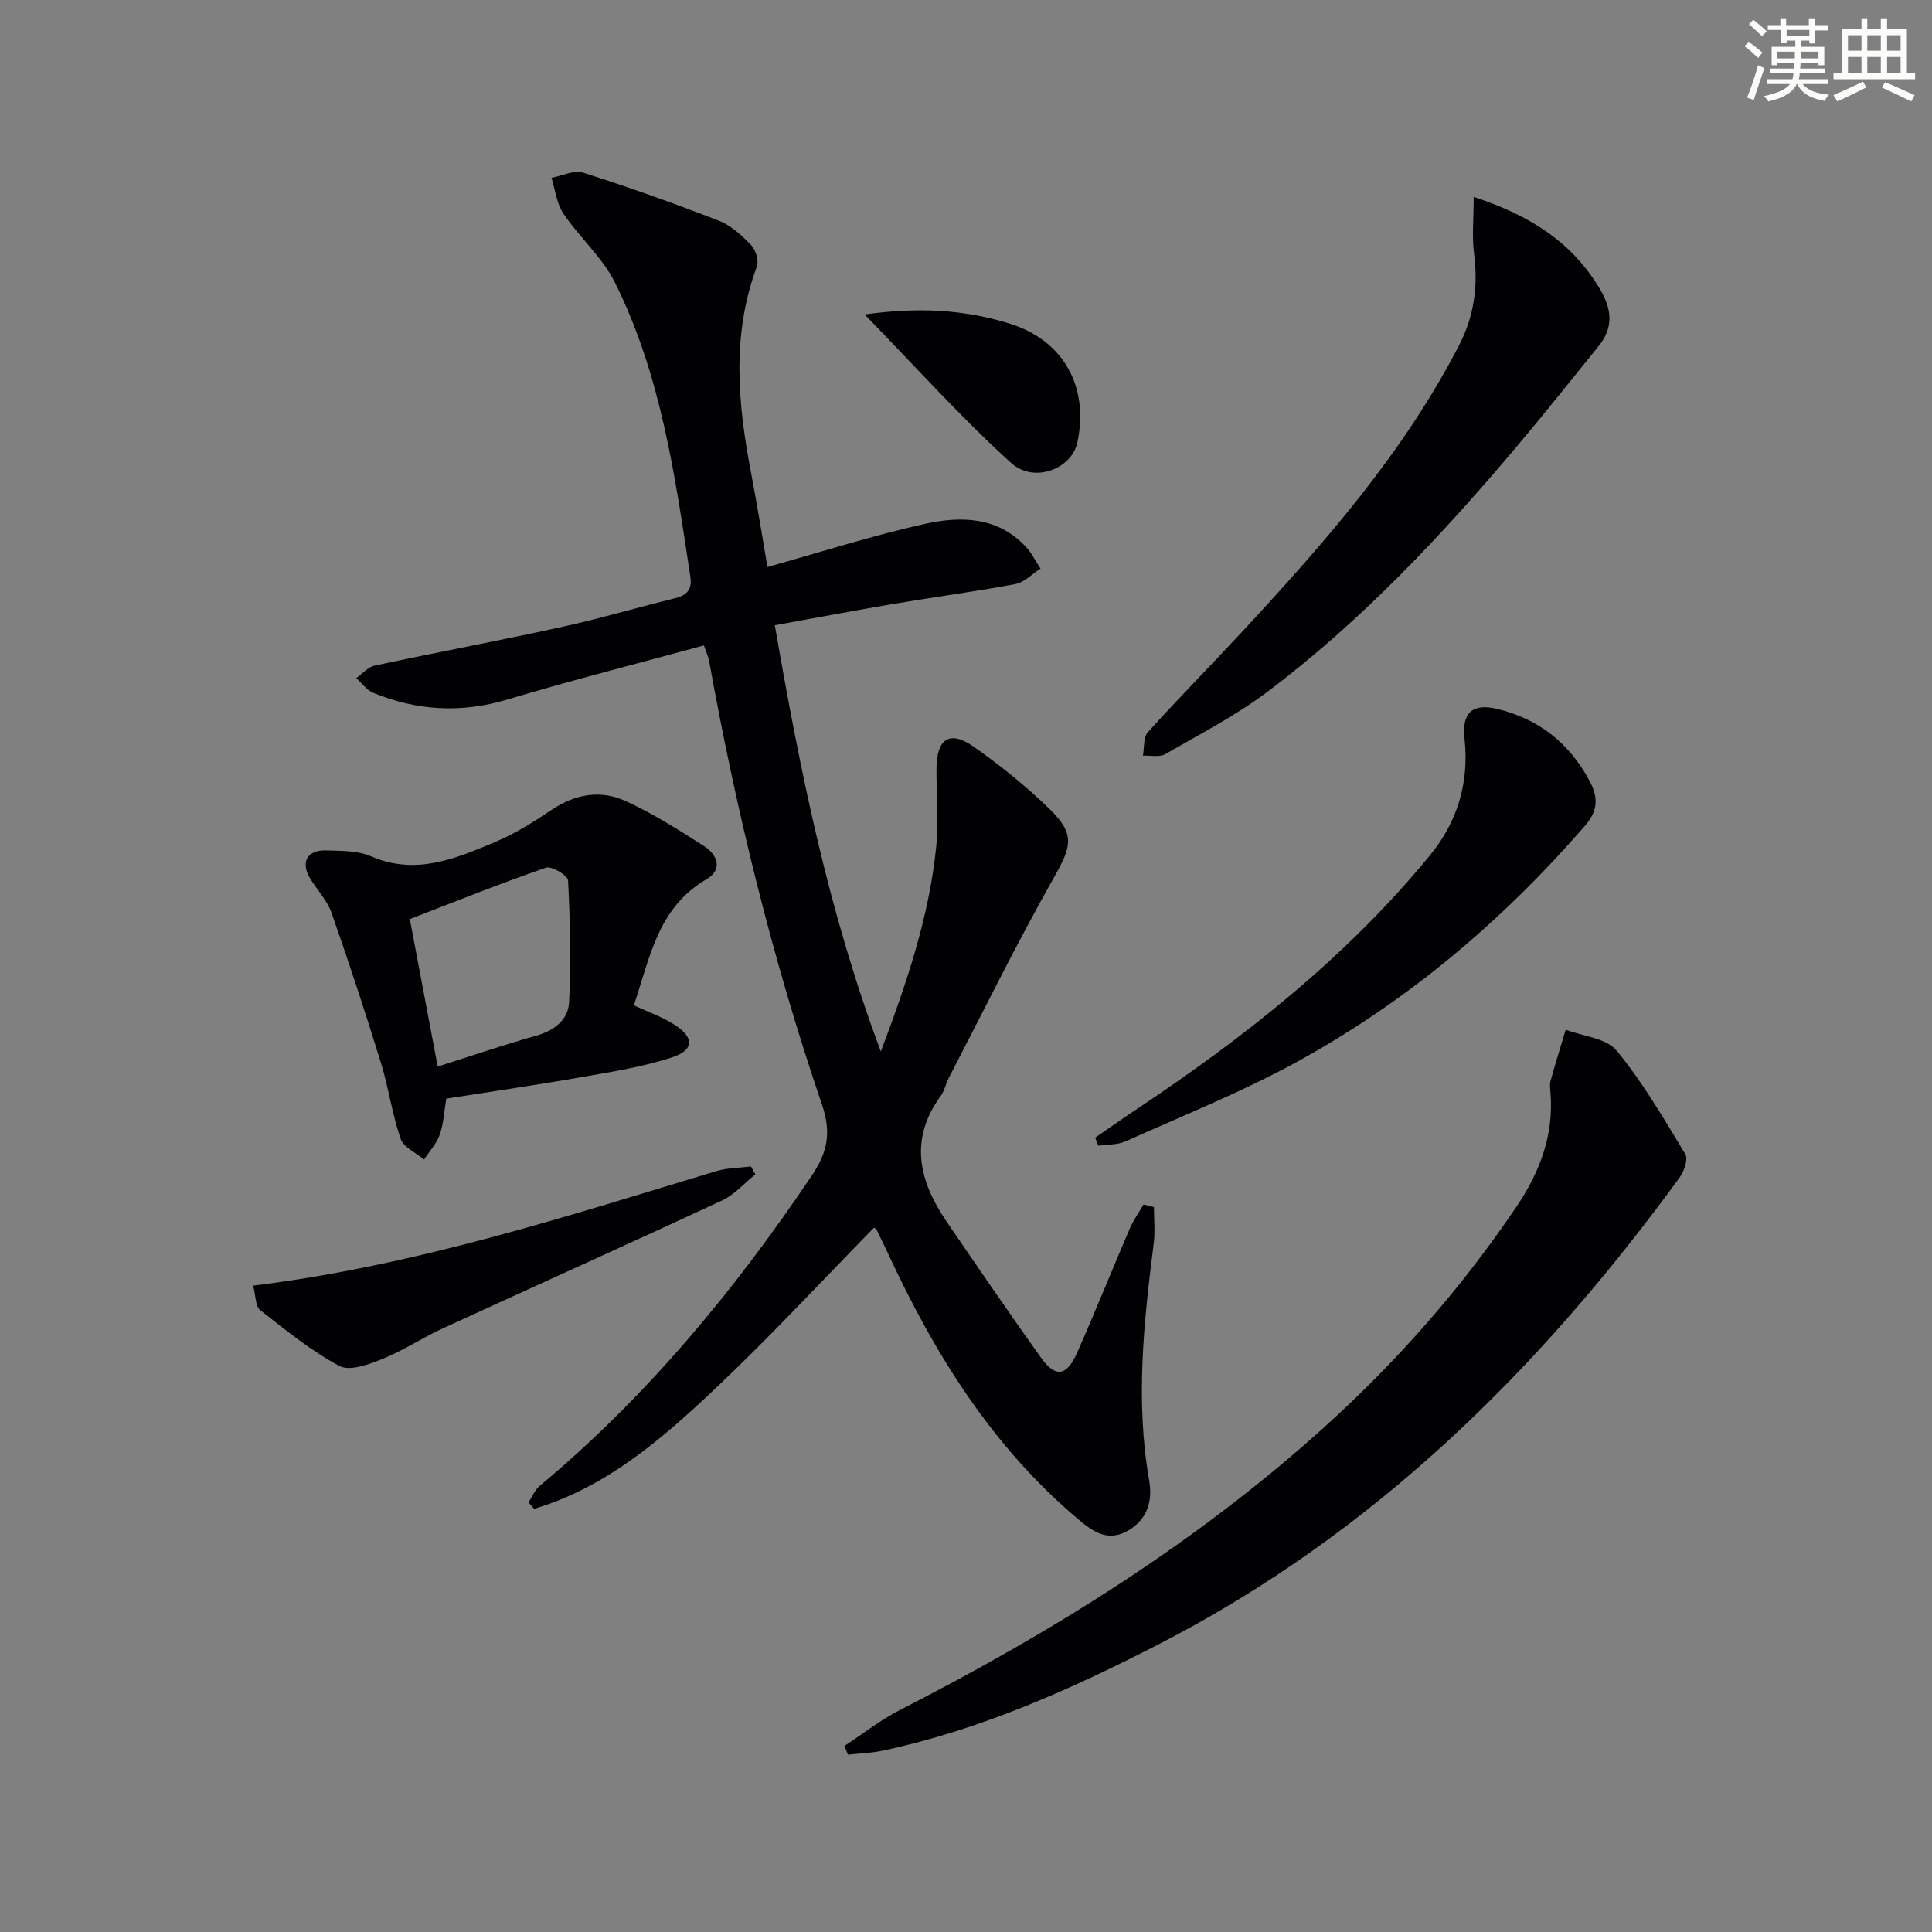 <svg enable-background="new 0 0 400 400" viewBox="0 0 400 400" xmlns="http://www.w3.org/2000/svg"><rect x="0" y="0" width="400" height="400" fill="#808080" stroke="none"/><g fill="#010103"><path d="m145.74 133.63c-13.91 3.8-27.41 7.22-40.75 11.21-9.52 2.85-18.65 2.31-27.69-1.39-1.37-.56-2.38-2.01-3.55-3.05 1.27-.89 2.42-2.29 3.81-2.59 12.81-2.74 25.7-5.15 38.5-7.95 7.92-1.73 15.72-4.05 23.6-5.97 2.54-.62 3.67-1.8 3.27-4.49-3.16-20.86-6.09-41.83-15.65-60.97-2.6-5.2-7.33-9.31-10.64-14.21-1.4-2.07-1.67-4.91-2.46-7.4 2.2-.41 4.68-1.67 6.56-1.07 9.47 3.02 18.85 6.35 28.12 9.96 2.52.98 4.75 3.06 6.67 5.06.95.99 1.62 3.22 1.17 4.42-5.27 14.15-3.95 28.41-1.19 42.76 1.28 6.63 2.32 13.31 3.38 19.44 11.19-3.12 21.77-6.52 32.58-8.92 7.38-1.64 15.02-1.56 20.88 4.69 1.24 1.32 2.06 3.03 3.08 4.56-1.73 1.1-3.34 2.85-5.21 3.2-8.31 1.57-16.71 2.67-25.05 4.08-8 1.35-15.97 2.87-24.75 4.45 5.15 29.71 10.97 58.99 21.95 88.25 5.48-14.5 9.99-28 11.45-42.27.56-5.4.03-10.91.07-16.37.05-6.15 2.76-7.93 7.69-4.47 5.56 3.9 10.9 8.22 15.76 12.95 5.35 5.21 4.48 7.75.82 14.22-7.68 13.58-14.56 27.61-21.75 41.46-.61 1.17-.85 2.59-1.61 3.63-6.62 9.02-4.56 17.64 1.17 26.04 6.46 9.47 12.93 18.93 19.59 28.25 2.97 4.15 5.29 3.8 7.44-1.06 3.76-8.48 7.2-17.1 10.87-25.63.76-1.78 1.91-3.39 2.88-5.07.72.17 1.44.35 2.16.52 0 2.5.27 5.03-.04 7.49-2.07 16.34-3.82 32.66-.95 49.12.72 4.12-.28 8-4.32 10.36-4.12 2.41-7.2.35-10.29-2.26-17.86-15.03-29.82-34.26-39.48-55.15-.77-1.66-1.58-3.29-2.38-4.93-.06-.12-.26-.18-.5-.35-10.86 11.08-21.43 22.51-32.72 33.18-11.09 10.48-22.66 20.58-37.65 25.03-.39-.44-.77-.89-1.16-1.33.75-1.14 1.28-2.56 2.29-3.4 22.17-18.49 40.35-40.45 56.4-64.32 3.22-4.78 4.05-8.84 2.08-14.62-10.25-30.02-17.77-60.78-23.4-92-.14-.77-.51-1.51-1.05-3.09z"/><path d="m174.83 361.48c3.82-2.5 7.44-5.38 11.48-7.44 31.54-16.11 61.41-34.68 87.8-58.5 15.15-13.67 28.53-28.9 39.94-45.83 4.76-7.06 7.66-14.73 6.96-23.45-.07-.83-.2-1.72.02-2.49.98-3.55 2.08-7.06 3.13-10.58 3.59 1.37 8.42 1.74 10.54 4.32 5.43 6.59 9.79 14.1 14.23 21.45.62 1.02-.25 3.54-1.18 4.82-29.08 39.92-63.51 73.88-107.94 96.69-18.23 9.36-36.85 17.67-57.02 21.98-2.36.5-4.82.57-7.23.84-.24-.6-.49-1.21-.73-1.81z"/><path d="m92.4 227.46c-.44 2.61-.55 5.15-1.35 7.45-.65 1.87-2.13 3.44-3.25 5.15-1.67-1.4-4.24-2.5-4.85-4.27-1.77-5.13-2.49-10.6-4.1-15.8-3.22-10.42-6.62-20.79-10.24-31.08-.91-2.58-3.03-4.71-4.46-7.13-1.94-3.3-.53-5.83 3.36-5.71 3.13.1 6.55.02 9.31 1.22 9.3 4.03 17.56.46 25.78-3 4.11-1.73 7.97-4.17 11.68-6.66 4.83-3.24 10.06-4.13 15.15-1.82 5.7 2.58 11.07 6 16.36 9.38 2.78 1.78 3.89 4.87.48 6.85-10.1 5.88-11.72 16.29-15.04 26.1 2.94 1.37 5.78 2.36 8.27 3.92 4.28 2.68 4.28 5.34-.4 6.87-5.93 1.93-12.18 2.94-18.35 4.01-9.29 1.65-18.65 2.99-28.35 4.52zm-1.78-6.64c7.2-2.28 13.72-4.52 20.35-6.38 3.79-1.06 6.68-3.29 6.86-6.97.4-8.38.21-16.81-.22-25.2-.05-1.01-3.41-3.03-4.56-2.63-9.33 3.22-18.5 6.91-28.2 10.65 1.8 9.5 3.66 19.37 5.77 30.53z"/><path d="m305.11 40.77c11.69 3.83 20.39 9.38 26.15 19.1 2.51 4.23 2.82 7.97-.32 11.84-5.55 6.83-11.01 13.73-16.68 20.46-15.68 18.61-32.31 36.33-51.8 51.02-6.59 4.96-14.04 8.81-21.22 12.95-1.2.69-3.06.24-4.61.31.31-1.64.06-3.78 1.01-4.84 6.34-7.04 13.01-13.78 19.45-20.73 16.98-18.31 33.45-36.99 45.01-59.43 3.1-6.01 3.94-12.15 3.1-18.79-.47-3.65-.09-7.41-.09-11.89z"/><path d="m226.74 235.54c2.81-1.93 5.59-3.89 8.42-5.78 22.53-15 43.66-31.64 60.92-52.7 5.72-6.98 8.12-15.11 7.13-24.15-.59-5.37 1.65-7.37 6.8-6.13 8.59 2.07 14.85 7.06 19.05 14.82 1.85 3.42 1.86 6.17-.9 9.36-17.07 19.68-36.71 36.29-59.51 48.81-11.45 6.29-23.67 11.17-35.61 16.53-1.68.75-3.75.63-5.64.91-.23-.55-.44-1.11-.66-1.67z"/><path d="m52.41 266.18c33.56-4.14 64.63-14.28 95.88-23.71 2.29-.69 4.79-.66 7.19-.97.3.55.61 1.09.91 1.64-2.28 1.83-4.3 4.19-6.87 5.39-19.26 8.97-38.65 17.67-57.95 26.55-4.22 1.94-8.14 4.57-12.43 6.3-2.78 1.12-6.74 2.57-8.86 1.44-5.87-3.14-11.14-7.44-16.42-11.58-.99-.78-.89-2.96-1.45-5.06z"/><path d="m179.02 65.11c11.31-1.59 20.82-.97 30.04 1.9 11.19 3.49 16.45 13.14 13.99 24.63-1.15 5.39-8.93 8.54-13.73 4.19-10.35-9.37-19.7-19.84-30.3-30.72z"/></g><path d="m361.2 9.6.8-1c.9.7 1.9 1.4 2.9 2.3l-.9 1.1c-1-1-2-1.8-2.8-2.4zm.5 10.6c.9-2.1 1.6-4.3 2.3-6.7.4.2.8.4 1.3.6-.7 2.1-1.5 4.3-2.2 6.6zm.4-15.2.9-.9c1 .8 2 1.6 2.8 2.4l-1 1c-.9-.9-1.8-1.7-2.7-2.5zm12.5-1.2h1.2v1.4h2.7v1.1h-2.7v2.7h-1.2v-.6h-1.8v1.3h4.9v3.8h-1.2v-.5h-3.7c0 .4-.1.9-.1 1.2h5.1v1h-5.2c0 .5-.1.9-.2 1.2h6v1h-5.2c1.1 1.3 2.9 2 5.5 2.2-.4.4-.7.8-.9 1.3-2.9-.5-4.8-1.6-5.7-3.5h-.1c-.8 1.7-2.7 2.9-5.9 3.6-.2-.4-.6-.8-.9-1.1 2.8-.6 4.6-1.4 5.4-2.5h-4.8v-1h5.3c.1-.3.2-.7.2-1.2h-4.9v-1h5c0-.4 0-.8.1-1.2h-3.5v.5h-1.2v-3.8h4.9v-1.3h-1.8v.5h-1.2v-2.7h-2.7v-1h2.6v-1.4h1.2v1.4h4.7v-1.4zm-6.6 8.3h3.6c0-.4 0-.9 0-1.4h-3.6zm1.9-4.6h4.7v-1.3h-4.7zm6.6 3.2h-3.7v1.4h3.7z" fill="#fbfcfa"/><path d="m385.3 3.8h1.3v2.2h2.8v-2.2h1.3v2.2h4.1v9.1h1.7v1.3h-16.9v-1.3h1.7v-9.1h4.1v-2.2zm.4 13.1.7 1.2c-1.8.9-3.8 1.9-6 2.9-.2-.4-.5-.8-.8-1.3 2.3-1 4.3-1.9 6.1-2.8zm-3.1-6.4h2.8v-3.2h-2.8zm0 4.6h2.8v-3.3h-2.8zm4-4.6h2.8v-3.2h-2.8zm0 4.6h2.8v-3.3h-2.8zm3.7 1.9c2.1.9 4.1 1.8 6.1 2.7l-.7 1.3c-2.2-1.1-4.2-2-6.1-2.9zm3.2-9.7h-2.8v3.2h2.8zm-2.8 7.8h2.8v-3.3h-2.8z" fill="#fbfcfa"/></svg>